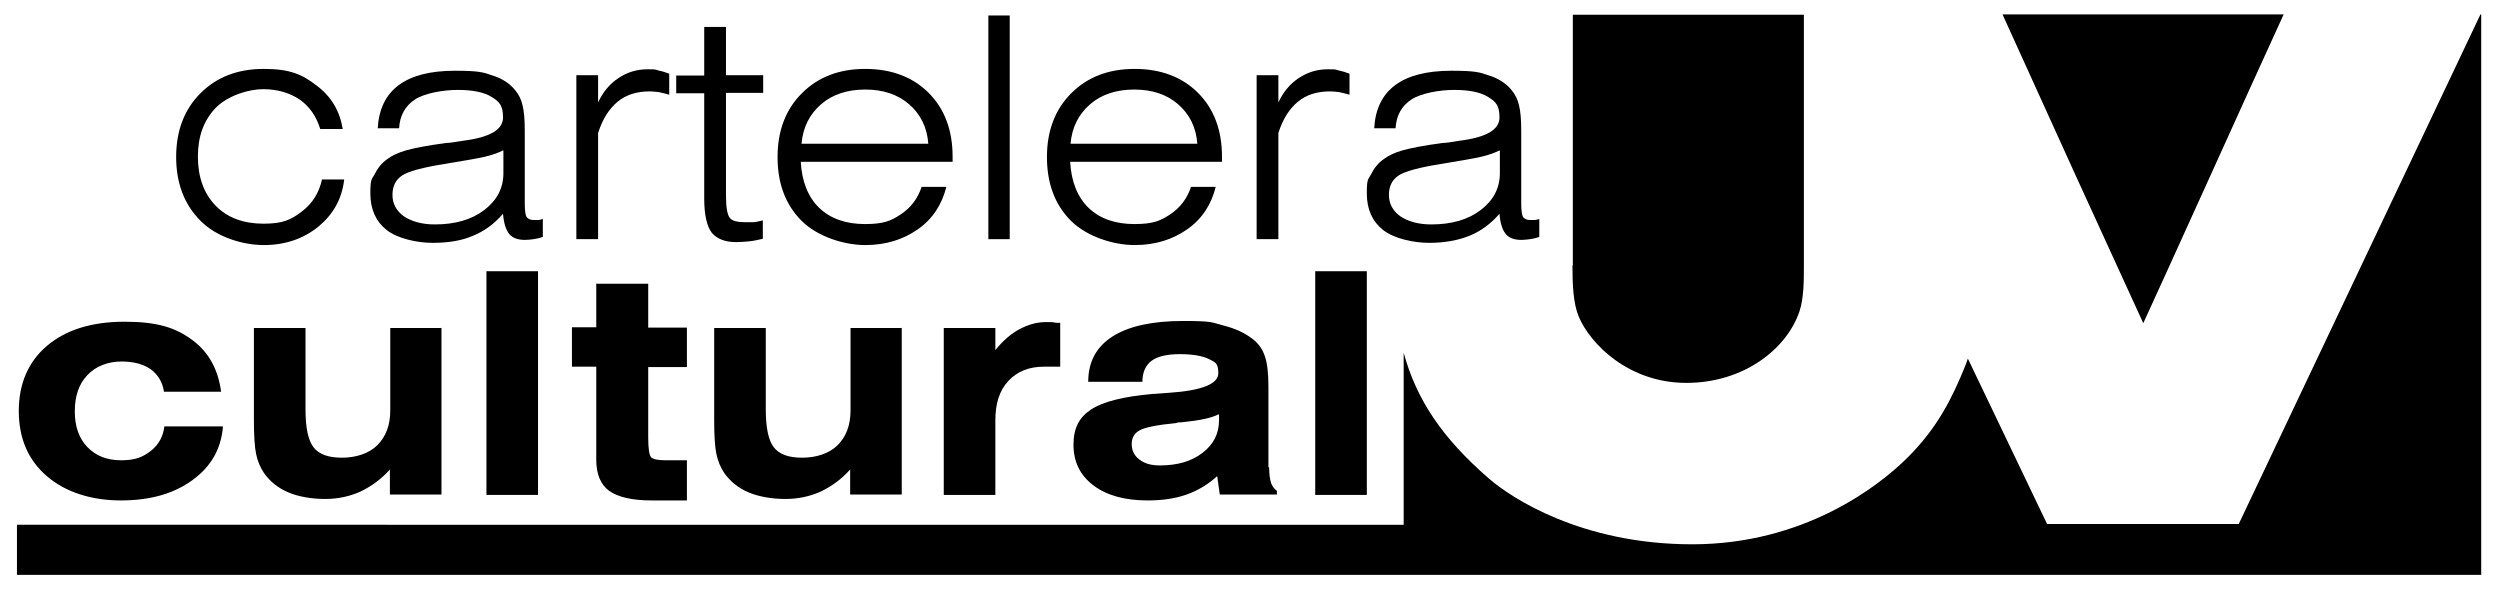 <?xml version="1.0" encoding="UTF-8"?>
<svg id="Layer_1" xmlns="http://www.w3.org/2000/svg" version="1.1" viewBox="0 0 678.4 159.9">
  <!-- Generator: Adobe Illustrator 29.8.1, SVG Export Plug-In . SVG Version: 2.1.1 Build 2)  -->
  <g>
    <path d="M60.5,115.8c-.5,6-3.2,10.8-8.3,14.5s-11.5,5.5-19.4,5.5-15-2.2-20.1-6.6-7.6-10.3-7.6-17.7,2.6-13.4,7.7-17.7c5.1-4.3,12.1-6.5,21-6.5s13.8,1.6,18.3,4.9,7.1,8,7.9,14.1h-15.5c-.4-2.6-1.6-4.6-3.6-6.1-2-1.4-4.6-2.1-8-2.1s-6.9,1.2-9.2,3.7c-2.3,2.4-3.4,5.7-3.4,9.8s1.1,7.3,3.4,9.7c2.3,2.4,5.3,3.6,9.2,3.6s5.9-.9,8.1-2.6c2.1-1.7,3.3-3.9,3.6-6.6h15.9,0Z"/>
    <path d="M119.8,88.9v45.3h-14v-6.8c-2.4,2.7-5.1,4.6-8,6-2.9,1.3-6.1,2-9.6,2s-7.2-.6-10-1.8-5-3-6.6-5.3c-1-1.5-1.7-3.2-2.1-5.1s-.6-5-.6-9.2v-25h14v22c0,5,.7,8.5,2.2,10.4s4,2.8,7.7,2.8,7.3-1.1,9.6-3.4c2.3-2.3,3.5-5.4,3.5-9.4v-22.4h14,0Z"/>
    <path d="M132,134.3v-60.7h14v60.7h-14Z"/>
    <path d="M161.9,77h14v11.9h10.5v10.7h-10.5v19.2c0,3,.3,4.8.8,5.3s1.8.8,3.8.8h5.9v10.9h-9.5c-5.4,0-9.2-.9-11.6-2.6-2.3-1.7-3.5-4.5-3.5-8.4v-25.3h-6.6v-10.7h6.6v-11.9h.1Z"/>
    <path d="M244.7,88.9v45.3h-14v-6.8c-2.4,2.7-5.1,4.6-8,6-2.9,1.3-6.1,2-9.6,2s-7.2-.6-10-1.8-5-3-6.6-5.3c-1-1.5-1.7-3.2-2.1-5.1-.4-1.9-.6-5-.6-9.2v-25h14v22c0,5,.7,8.5,2.2,10.4s4,2.8,7.7,2.8,7.3-1.1,9.6-3.4,3.5-5.4,3.5-9.4v-22.4h14,0Z"/>
    <path d="M270.1,134.3h-14v-45.3h14v6c2.1-2.6,4.3-4.5,6.6-5.7,2.3-1.2,4.6-1.9,7.1-1.9s1.4,0,2.8.2h1.1v11.9c-.5,0-1,0-1.6,0h-2.8c-4.1,0-7.3,1.3-9.7,3.9-2.4,2.6-3.5,6.1-3.5,10.7v20.3Z"/>
    <path d="M344.4,126.9c0,1.8.2,3.1.5,4.1.3.9.9,1.7,1.6,2.2v1h-15.5l-.7-5c-2.4,2.2-5.2,3.9-8.3,5-3.1,1.1-6.6,1.6-10.6,1.6-6.2,0-11.2-1.4-14.7-4.1-3.6-2.7-5.4-6.4-5.4-11s1.6-7.5,4.8-9.6c3.2-2.1,8.8-3.5,16.6-4.2,1,0,2.5-.2,4.4-.3,9-.6,13.5-2.4,13.5-5.3s-.9-3-2.6-3.9c-1.7-.8-4.3-1.3-7.8-1.3s-6.1.6-7.7,1.8c-1.6,1.2-2.5,3.1-2.5,5.7h-14.7c0-5.4,2.2-9.5,6.6-12.3,4.4-2.8,10.8-4.2,19.1-4.2s7.7.4,10.9,1.2,5.8,2,7.9,3.6c1.6,1.2,2.8,2.8,3.4,4.7.7,1.9,1,4.7,1,8.5v21.6l.2.2ZM330.7,112.4c-1.8,1-5.1,1.7-10.1,2.2-.6,0-1.1,0-1.4.2-5.3.5-8.6,1.2-10,2s-2.1,2-2.1,3.7.7,3.2,2.1,4.2c1.4,1.1,3.2,1.6,5.5,1.6,4.8,0,8.6-1.1,11.6-3.4s4.5-5.2,4.5-8.9,0-.8,0-1,0-.4-.1-.6h0Z"/>
    <path d="M356.9,134.3v-60.7h14v60.7h-14Z"/>
  </g>
  <g>
    <path d="M87.4,48.7h6c-.6,5.3-3,9.5-7,12.8-4.1,3.3-9,5-14.8,5s-12.9-2.2-17.2-6.6c-4.4-4.4-6.6-10.2-6.6-17.3s2.2-12.9,6.6-17.3c4.4-4.4,10.1-6.6,17.2-6.6s10.4,1.5,14.3,4.5c4,3,6.3,6.9,7.1,11.8h-6.1c-1.1-3.5-2.9-6.1-5.6-8-2.7-1.8-6-2.8-9.9-2.8s-9.5,1.7-12.8,5c-3.3,3.4-4.9,7.8-4.9,13.3s1.6,10,4.8,13.3,7.6,4.9,13,4.9,7.5-1.1,10.4-3.3,4.7-5.1,5.5-8.8h0Z"/>
    <path d="M147.3,59.3v5c-.9.3-1.7.5-2.5.6s-1.6.2-2.3.2c-2,0-3.4-.5-4.3-1.6-.9-1.1-1.5-2.9-1.7-5.5-2.4,2.8-5.2,4.8-8.2,6-3,1.3-6.6,1.9-10.9,1.9s-9.6-1.2-12.5-3.5c-2.9-2.3-4.4-5.6-4.4-9.9s.4-3.7,1.2-5.3c.8-1.6,1.9-3,3.5-4.1,1.2-.9,2.9-1.7,5-2.3s5.7-1.3,10.8-2c1.1,0,2.7-.3,4.6-.6,7.3-.9,10.9-3,10.9-6.3s-1-4.3-3.1-5.6c-2.1-1.3-5.2-1.9-9.2-1.9s-9,.9-11.6,2.6-4.1,4.3-4.3,7.8h-5.8c.3-5.2,2.2-9.1,5.7-11.7s8.6-3.9,15.2-3.9,7.7.4,10.3,1.3c2.6.8,4.7,2.2,6.2,4.1.9,1.1,1.6,2.5,1.9,4,.4,1.5.6,3.8.6,6.9v19.7c0,2,.2,3.2.5,3.7.4.5,1,.8,1.9.8s.8,0,1.3,0c.4,0,.8-.2,1.3-.3h0ZM136.5,40.8c-1.1.6-2.7,1.2-4.8,1.7s-5.7,1.1-10.5,1.9c-6.4,1-10.5,2.1-12.2,3.3s-2.5,2.9-2.5,5.2,1,4.3,3.1,5.8c2.1,1.4,4.9,2.2,8.4,2.2,5.5,0,10-1.3,13.4-3.9,3.4-2.6,5.2-5.9,5.2-10v-6.1h0Z"/>
    <path d="M162.3,64.9h-5.9V20.4h5.9v7.4c1.3-2.8,3.1-5,5.5-6.6s5-2.4,7.9-2.4,1.9.1,2.9.3c1,.2,2,.5,3,.9v5.7c-1-.3-1.9-.5-2.8-.7-.8-.1-1.7-.2-2.5-.2-3.5,0-6.4.9-8.7,2.8s-4.1,4.7-5.3,8.5v28.8h0Z"/>
    <path d="M197,53.1c0,3.3.4,5.3,1.1,6.1.7.8,2.1,1.1,4.2,1.1s1.4,0,2.1,0c.8,0,1.6-.3,2.6-.5v5c-1.4.3-2.6.6-3.8.7s-2.3.2-3.4.2c-3.1,0-5.3-.9-6.7-2.6-1.3-1.8-2-4.8-2-9.2v-28.6h-7.6v-4.8h7.6V7.3h5.9v13.1h10.1v4.8h-10.1v27.8h0Z"/>
    <path d="M256.8,50.7c-1.2,4.8-3.7,8.7-7.7,11.5-4,2.8-8.7,4.3-14.3,4.3s-12.9-2.2-17.3-6.6c-4.4-4.4-6.5-10.2-6.5-17.3s2.2-12.9,6.6-17.3c4.4-4.4,10.1-6.6,17.2-6.6s12.9,2.2,17.2,6.5c4.3,4.3,6.5,10.1,6.5,17.3v1.4h-41.2c.3,5.4,2,9.6,5,12.5s7.2,4.4,12.4,4.4,7.1-.9,9.7-2.6c2.7-1.8,4.6-4.2,5.7-7.5h6.7ZM217.5,39h34.4c-.3-4.4-2.1-8-5.2-10.7-3.1-2.7-7.1-4-11.9-4s-8.9,1.3-12,4-4.9,6.2-5.3,10.7h0Z"/>
    <path d="M268.2,64.9V4.2h5.8v60.7h-5.8Z"/>
    <path d="M329.9,50.7c-1.2,4.8-3.7,8.7-7.7,11.5-4,2.8-8.7,4.3-14.3,4.3s-12.9-2.2-17.3-6.6-6.5-10.2-6.5-17.3,2.2-12.9,6.6-17.3,10.1-6.6,17.2-6.6,12.9,2.2,17.2,6.5c4.3,4.3,6.5,10.1,6.5,17.3v1.4h-41.2c.3,5.4,2,9.6,5,12.5s7.2,4.4,12.4,4.4,7.1-.9,9.7-2.6c2.7-1.8,4.6-4.2,5.7-7.5h6.7ZM290.5,39h34.4c-.3-4.4-2.1-8-5.2-10.7s-7.1-4-11.9-4-8.9,1.3-12,4-4.9,6.2-5.3,10.7Z"/>
    <path d="M346.9,64.9h-5.9V20.4h5.9v7.4c1.3-2.8,3.1-5,5.5-6.6s5-2.4,7.9-2.4,1.9.1,2.9.3c1,.2,2,.5,3,.9v5.7c-1-.3-1.9-.5-2.8-.7-.8-.1-1.7-.2-2.5-.2-3.5,0-6.4.9-8.7,2.8-2.3,1.9-4.1,4.7-5.3,8.5v28.8Z"/>
    <path d="M417.7,59.3v5c-.9.3-1.7.5-2.5.6s-1.6.2-2.3.2c-2,0-3.4-.5-4.3-1.6s-1.5-2.9-1.7-5.5c-2.4,2.8-5.2,4.8-8.2,6s-6.6,1.9-10.9,1.9-9.6-1.2-12.5-3.5c-2.9-2.3-4.4-5.6-4.4-9.9s.4-3.7,1.2-5.3c.8-1.6,1.9-3,3.5-4.1,1.2-.9,2.9-1.7,5-2.3s5.7-1.3,10.8-2c1.1,0,2.7-.3,4.6-.6,7.3-.9,10.9-3,10.9-6.3s-1-4.3-3.1-5.6c-2.1-1.3-5.2-1.9-9.2-1.9s-9,.9-11.6,2.6-4.1,4.3-4.3,7.8h-5.8c.3-5.2,2.2-9.1,5.7-11.7s8.6-3.9,15.2-3.9,7.7.4,10.3,1.3c2.6.8,4.7,2.2,6.2,4.1.9,1.1,1.6,2.5,1.9,4,.4,1.5.6,3.8.6,6.9v19.7c0,2,.2,3.2.5,3.7.4.5,1,.8,1.9.8s.8,0,1.3,0c.4,0,.8-.2,1.3-.3h-.1ZM406.9,40.8c-1.1.6-2.7,1.2-4.8,1.7-2.1.5-5.7,1.1-10.5,1.9-6.4,1-10.5,2.1-12.2,3.3s-2.5,2.9-2.5,5.2,1,4.3,3.1,5.8c2.1,1.4,4.9,2.2,8.4,2.2,5.5,0,10-1.3,13.4-3.9,3.4-2.6,5.2-5.9,5.2-10v-6.1h-.1Z"/>
  </g>
  <path d="M426.8,72V4h62.7v68.3c0,3.8,0,8.6-1.2,12.2-3.4,10.1-15,19.4-30.7,19.4s-26.1-10.6-29.2-18c-1.5-3.6-1.7-8.7-1.7-13.9h.1ZM673.4,3.9h-.3l-65.6,138.3h-52l-21.5-44.9s-.5,1.4-.6,1.7c-3.7,9.2-7.7,17.1-15.7,25.1s-28.3,23.6-58.5,23.6-49.2-12.7-55-17.7c-13-11.2-19.9-21.8-23.3-34.3v46.7H4.6v13.6h668.7v-3.4h0V3.9ZM581.6,87.7s12.3-26.9,17.2-37.8c5-11.1,19-41.9,20.9-46h-76.3l19.8,43.6,18.4,40.2h0Z"/>
</svg>